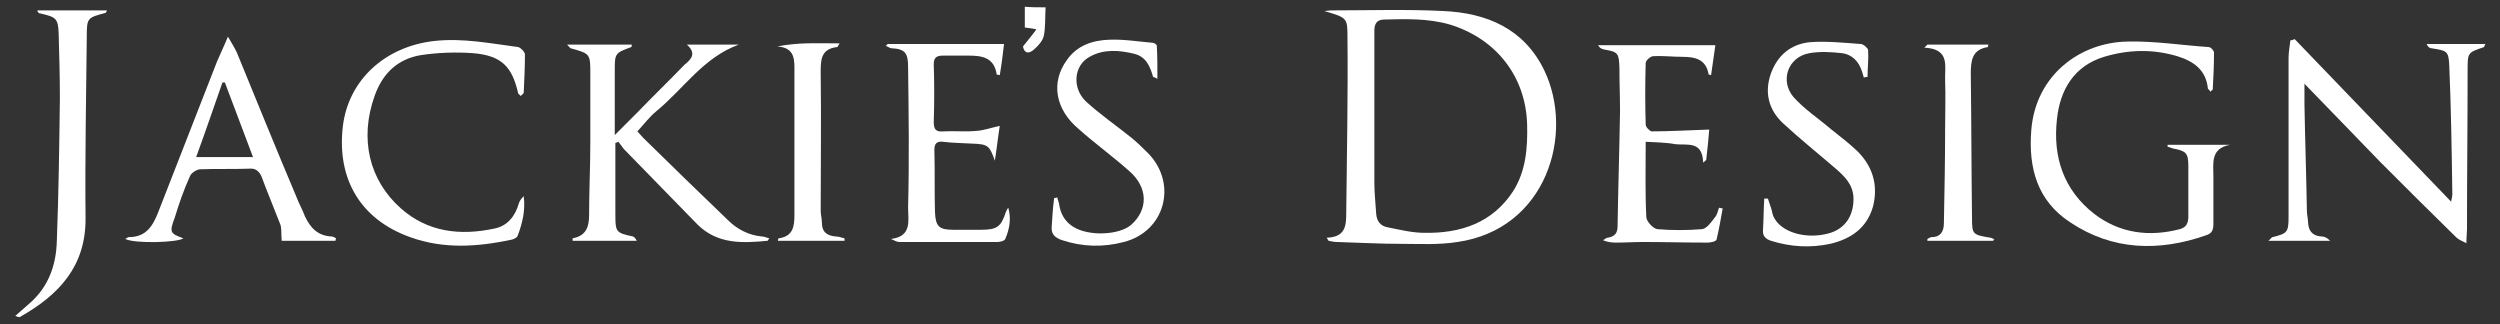 <?xml version="1.0" encoding="utf-8"?>
<!-- Generator: Adobe Illustrator 25.4.1, SVG Export Plug-In . SVG Version: 6.00 Build 0)  -->
<svg version="1.1" id="Capa_1" xmlns="http://www.w3.org/2000/svg" xmlns:xlink="http://www.w3.org/1999/xlink" x="0px" y="0px"
	 viewBox="0 0 409.1 53.1" style="enable-background:new 0 0 409.1 53.1;" xml:space="preserve">
<rect x="0" y="0" width="409.1" height="53.1" fill="#333333" stroke="none"/>
<style type="text/css">
	.st0{fill:#FFFFFF;}
</style>
<g>
	<path class="st0" d="M217.1,38.9c3.1-0.1,3.2-2,3.2-4.1c0.1-9.6,0.3-19.2,0.2-28.8c0-3.1-0.1-3.1-3.8-4.2c0.4,0,0.8-0.1,1.3-0.1
		c6,0,12.1-0.2,18.1,0.1c7.2,0.3,13.3,2.9,16.6,9.7c5,10.4,0.4,26-14.2,28.1c-3.1,0.5-6.3,0.3-9.4,0.3c-3.4,0-6.9-0.2-10.3-0.3
		c-0.5,0-0.9-0.1-1.4-0.2C217.3,39.2,217.2,39.1,217.1,38.9z M224.9,19.1c0,3.6,0,7.2,0,10.8c0,1.7,0.2,3.4,0.3,5.1
		c0.1,1.2,0.7,2,1.9,2.2c2,0.4,4,0.9,6,0.9c5.9,0.1,11.1-1.6,14.5-6.8c2.1-3.3,2.4-7.1,2.3-10.9c-0.2-7.9-5.1-14.1-12.7-16.4
		c-3.5-1-7.1-0.9-10.7-0.8c-1.1,0-1.6,0.6-1.6,1.8C224.9,9.8,224.9,14.5,224.9,19.1z"/>
	<path class="st0" d="M375.5,6.4C384,15.2,392.4,24,401.1,33c0.1-0.5,0.2-0.9,0.2-1.2c-0.1-7-0.2-14-0.5-21
		c-0.1-2.5-0.4-2.5-2.9-2.9c-0.3,0-0.6-0.2-0.8-0.7c3.2,0,6.3,0,9.6,0c-0.1,0.2-0.2,0.4-0.2,0.5c-2.7,0.9-2.7,0.9-2.7,3.8
		c0,8.7-0.1,17.3-0.1,26c0,0.6-0.1,1.3-0.1,2.3c-0.8-0.4-1.3-0.6-1.7-1c-4.2-4.1-8.3-8.2-12.4-12.3c-4-4.1-8-8.3-12.4-12.8
		c0,1.4,0,2.3,0,3.3c0.1,5.8,0.3,11.6,0.4,17.5c0,0.7,0.2,1.3,0.2,2c0.1,1.4,0.8,2.1,2.2,2.2c0.5,0,0.9,0.2,1.4,0.7
		c-3.3,0-6.5,0-10.1,0c0.4-0.3,0.5-0.6,0.7-0.6c2.4-0.6,2.6-0.8,2.6-3.3c0-8.7,0-17.3,0-26c0-1,0.2-1.9,0.3-2.9
		C375,6.6,375.3,6.5,375.5,6.4z"/>
	<path class="st0" d="M112.4,7.3c3.1,0,5.8,0,8.5,0c-5.8,2.1-9,7.2-13.5,10.9c-1.1,0.9-2,2.1-3.1,3.3c0.3,0.3,0.6,0.7,1,1.1
		c4.6,4.5,9.2,9,13.8,13.4c1.5,1.5,3.4,2.5,5.6,2.7c0.4,0,0.7,0.2,1.2,0.3c-0.2,0.2-0.2,0.4-0.3,0.4c-4.1,0.4-8.2,0.6-11.5-2.7
		c-4-4.1-8-8.2-12-12.3c-0.3-0.4-0.6-0.8-0.9-1.2c-0.2,0.1-0.3,0.1-0.5,0.2c0,0.7,0,1.5,0,2.2c0,3.2,0,6.3,0,9.5
		c0,2.9,0.1,3,2.9,3.6c0.2,0.1,0.4,0.3,0.6,0.7c-3.5,0-7,0-10.5,0c0-0.2,0-0.4,0-0.4c2.1-0.4,2.7-1.7,2.7-3.8
		c0-3.9,0.2-7.9,0.2-11.8c0-3.8,0-7.5,0-11.3c0-3.3,0-3.3-3.2-4.2c-0.1,0-0.2-0.2-0.6-0.6c3.7,0,7.1,0,10.6,0
		c-0.1,0.3,0,0.4-0.1,0.4c-2.7,1-2.7,1-2.7,4c0,3.3,0,6.6,0,10.4c1.5-1.5,2.6-2.6,3.8-3.8c2.5-2.6,5.1-5.1,7.6-7.7
		C113,9.8,114.1,8.8,112.4,7.3z"/>
	<path class="st0" d="M354.7,23.7c3.4,0,6.8,0,10.2,0c-3.2,0.6-2.7,3-2.7,5.2c0,2.6,0,5.1,0,7.7c0,1-0.2,1.6-1.2,1.9
		c-7.7,2.7-15.3,2.5-22.2-2.1c-5.4-3.5-6.9-8.9-6.4-15.1c0.7-9,8-14.4,15.8-14.5c4.4-0.1,8.8,0.6,13.2,0.9c0.4,0,0.9,0.6,0.9,0.9
		c0,2-0.1,4-0.2,6c0,0.1-0.2,0.2-0.4,0.4c-0.1-0.2-0.3-0.4-0.4-0.5c-0.3-3.1-2.4-4.5-5-5.3c-4-1.2-8-1.1-12,0.1
		c-4.9,1.5-7.2,5.4-7.7,10.2c-0.7,6.2,1.1,11.6,6.1,15.5c4.2,3.2,9,3.8,14,2.5c1.1-0.3,1.4-1,1.4-2.1c0-2.7,0-5.4,0-8.2
		c0-2.2-0.4-2.5-2.5-2.9c-0.3-0.1-0.6-0.2-0.9-0.3C354.7,23.9,354.7,23.8,354.7,23.7z"/>
	<path class="st0" d="M54.9,39.4c-3,0-6,0-8.8,0c-0.1-1,0-1.9-0.2-2.6c-1-2.6-2.1-5.2-3.1-7.9c-0.4-0.9-1-1.4-2-1.3
		c-2.7,0.1-5.3,0-8,0.1c-0.6,0-1.5,0.6-1.7,1.1c-1,2.2-1.8,4.5-2.5,6.8C27.7,38,27.8,38.2,30,39c-0.9,0.7-8,0.9-9.5,0.1
		c0.2-0.1,0.4-0.3,0.6-0.3c2.8,0,3.9-1.8,4.8-4.1c3.2-8.2,6.4-16.4,9.6-24.6C36,8.9,36.6,7.7,37.3,6c0.7,1.2,1.2,2,1.5,2.7
		c3.2,7.8,6.4,15.7,9.7,23.5c0.4,1.1,1,2.1,1.4,3.2c0.9,1.9,2.1,3.2,4.4,3.3c0.2,0,0.5,0.2,0.7,0.3C54.9,39.2,54.9,39.3,54.9,39.4z
		 M41.4,25.7c-1.6-4.2-3.1-8.2-4.6-12.2c-0.1,0-0.2,0-0.4,0c-1.4,4-2.8,8.1-4.3,12.2C35.2,25.7,38.1,25.7,41.4,25.7z"/>
	<path class="st0" d="M85.2,15.7c-0.2-0.2-0.3-0.3-0.4-0.4c-1-4.4-2.7-6.2-7.4-6.6C74.6,8.5,71.7,8.6,69,9c-3.9,0.6-6.4,3-7.7,6.7
		c-2.5,7-0.9,13.8,4.3,18.4c4.4,3.9,9.7,4.5,15.3,3.3c2.1-0.4,3.4-2,4-4.1c0.1-0.4,0.4-0.8,0.8-1.2c0.3,2.3-0.2,4.4-1,6.5
		c-0.1,0.3-0.6,0.5-0.9,0.6c-5.6,1.2-11.2,1.6-16.7-0.4c-8.1-2.9-12-9.5-11-18.1c0.9-7.6,6.9-13.1,15-14c4.7-0.5,9.1,0.4,13.7,1
		c0.4,0.1,1.1,0.8,1.1,1.2c0,2.1-0.1,4.2-0.2,6.3C85.6,15.4,85.4,15.5,85.2,15.7z"/>
	<path class="st0" d="M145.2,7.2c6.3,0,12.7,0,19.1,0c-0.2,1.7-0.4,3.4-0.7,5.1c-0.4-0.1-0.5-0.1-0.5-0.1c-0.4-2.8-2.4-3.1-4.6-3.1
		c-1.4,0-2.8,0-4.2,0c-1,0-1.5,0.3-1.5,1.4c0.1,3.2,0.1,6.3,0,9.5c0,1.2,0.4,1.6,1.5,1.5c1.9-0.1,3.8,0.1,5.7-0.1
		c1.1-0.1,2.2-0.5,3.6-0.8c-0.3,1.9-0.5,3.8-0.8,5.7c-0.9-2.5-1.1-2.7-3.7-2.8c-1.6-0.1-3.2-0.1-4.8-0.3c-0.9-0.1-1.4,0.2-1.4,1.3
		c0.1,3.4,0,6.8,0.1,10.2c0.1,2.4,0.7,2.9,3,2.9c1.5,0,3,0,4.5,0c2.7,0,3.3-0.5,4.1-2.9c0.1-0.2,0.2-0.5,0.4-0.7
		c0.5,1.8,0.2,3.5-0.5,5.1c-0.1,0.3-0.8,0.5-1.3,0.5c-5.3,0-10.7,0-16,0c-0.4,0-0.8-0.2-1.4-0.5c3.5-0.4,2.8-3.1,2.8-5.1
		c0.2-7.7,0.1-15.4,0-23.1c0-2.2-0.5-2.9-2.7-3c-0.3,0-0.6-0.3-1-0.4C145.2,7.4,145.2,7.3,145.2,7.2z"/>
	<path class="st0" d="M269.3,23.2c0,4.3-0.1,8.3,0.1,12.3c0,0.7,1.1,1.9,1.8,2c2.4,0.2,4.9,0.2,7.3,0c0.8-0.1,1.5-1.1,2.1-1.9
		c0.4-0.4,0.5-1.1,0.7-1.6c0.2,0,0.4,0.1,0.6,0.1c-0.3,1.7-0.6,3.4-1,5.1c-0.1,0.3-0.9,0.5-1.5,0.5c-3.5,0-7-0.1-10.5-0.1
		c-1.5,0-3,0.1-4.5,0.1c-0.7,0-1.4-0.1-2.1-0.4c0.3-0.1,0.5-0.4,0.8-0.4c1.2-0.2,1.6-0.8,1.6-1.9c0.1-6.3,0.3-12.5,0.4-18.8
		c0-2.4-0.1-4.8-0.1-7.2c-0.1-2.3-0.2-2.5-2.5-2.9c-0.4-0.1-0.7-0.2-1-0.7c6.3,0,12.6,0,19.2,0c-0.2,1.6-0.5,3.3-0.7,4.9
		c-0.3-0.1-0.4-0.1-0.4-0.1c-0.4-2.5-2.2-2.9-4.3-2.9c-1.6,0-3.2-0.2-4.8-0.1c-0.4,0-1.2,0.7-1.2,1.1c-0.1,3.4-0.1,6.8,0,10.1
		c0,0.4,0.7,1.1,1,1.1c3.1,0,6.1-0.2,9.4-0.3c-0.1,1.4-0.3,3.2-0.5,5c-0.2,0.1-0.3,0.3-0.5,0.4c-0.1-3.6-2.6-2.8-4.5-3
		C272.6,23.3,271,23.3,269.3,23.2z"/>
	<path class="st0" d="M2.5,51.7c1-0.9,1.7-1.5,2.5-2.2c3-2.7,4.2-6.2,4.3-10.1c0.3-7.8,0.4-15.5,0.5-23.3c0-3.5-0.1-7.1-0.2-10.6
		C9.5,3,9.2,2.8,6.6,2.2c-0.2,0-0.4-0.1-0.5-0.5c3.8,0,7.5,0,11.4,0c-0.1,0.2-0.1,0.3-0.2,0.4c-3,0.8-3.1,0.8-3.1,3.9
		c-0.1,9.9-0.3,19.7-0.2,29.6c0.1,8-4.4,12.7-10.8,16.3C3.1,51.9,3,51.9,2.5,51.7z"/>
	<path class="st0" d="M305,12.7c-0.1-0.3-0.2-0.7-0.3-1c-0.5-1.6-1.6-2.8-3.3-3c-1.7-0.2-3.6-0.3-5.3,0c-3.5,0.6-4.9,4.5-2.6,7.2
		c1.8,2,4.1,3.5,6.2,5.3c1.4,1.1,2.8,2.2,4.1,3.4c2.6,2.5,3.6,5.6,2.7,9.2c-1,3.5-3.6,5.3-7,6.1c-3.3,0.7-6.5,0.5-9.7-0.5
		c-0.9-0.3-1.4-0.8-1.3-1.8c0.1-1.7,0.1-3.4,0.2-5.1c0.2,0,0.4,0,0.6,0c0.2,0.5,0.3,1,0.5,1.5s0.2,1.1,0.5,1.6
		c1.2,2.4,5.2,3.6,8.9,2.6c2.7-0.7,4.2-2.9,4.1-5.9c-0.1-2.1-1.4-3.4-2.9-4.7c-2.9-2.5-5.9-4.9-8.7-7.5c-2.3-2.2-3-5-1.9-8.1
		c1.1-3,3.3-4.8,6.4-5.1c2.7-0.2,5.5,0.1,8.3,0.3c0.4,0,1.2,0.7,1.2,1c0.1,1.5-0.1,2.9-0.1,4.4C305.3,12.6,305.2,12.6,305,12.7z"/>
	<path class="st0" d="M189.4,12.9c-0.5-0.3-0.7-0.3-0.7-0.3c-0.5-1.7-1.1-3.3-3.1-3.8c-2.5-0.6-5-0.8-7.3,0.5
		c-2.6,1.4-2.9,5.1-0.6,7.3c2.3,2.1,4.9,3.9,7.4,5.9c1,0.8,2,1.8,2.9,2.7c4.7,5,2.6,12.7-4.1,14.4c-3.4,0.9-6.8,0.8-10.1-0.3
		c-1.2-0.4-1.8-1-1.7-2.2c0.1-1.6,0.2-3.2,0.4-4.7c0.2,0,0.3,0,0.5-0.1c0.1,0.3,0.2,0.7,0.3,1c0.2,1.6,0.9,2.9,2.3,3.8
		c2.5,1.6,7.5,1.4,9.5-0.3c2.8-2.5,2.8-6.1-0.3-8.8c-2.7-2.4-5.6-4.5-8.3-6.9c-3.8-3.2-4.6-7.6-1.9-11.3c1.7-2.4,4.2-3.2,6.9-3.3
		c2.4-0.1,4.7,0.3,7.1,0.5c0.3,0,0.7,0.3,0.7,0.5C189.4,9.3,189.4,11,189.4,12.9z"/>
	<path class="st0" d="M326.2,39.4c-3.6,0-7.2,0-10.8,0c0-0.1,0-0.2,0-0.3c0.2-0.1,0.5-0.3,0.7-0.3c1.5,0,2-1,2-2.3
		c0.1-5.2,0.2-10.4,0.2-15.6c0-2.6,0.1-5.1,0-7.7c-0.1-2.3,0.9-5.2-3.4-5.4c0.2-0.2,0.3-0.3,0.5-0.5c3.3,0,6.6,0,10,0
		c-0.1,0.2-0.1,0.4-0.1,0.4c-2.6,0.4-2.8,2.2-2.8,4.4c0.1,7.8,0.1,15.6,0.2,23.5c0,2.8,0.1,2.8,3,3.3c0.2,0,0.5,0.2,0.7,0.3
		C326.2,39.2,326.2,39.3,326.2,39.4z"/>
	<path class="st0" d="M137.4,7.1c-0.3,0.4-0.3,0.6-0.4,0.6c-2.8,0.3-2.7,2.3-2.7,4.4c0.1,7.5,0,15,0,22.4c0,0.7,0.2,1.3,0.2,2
		c0,1.5,0.9,2.1,2.3,2.2c0.5,0,0.9,0.2,1.4,0.3c0,0.1,0,0.3,0,0.4c-3.6,0-7.2,0-10.9,0c0-0.2,0.1-0.4,0.1-0.4c2.4-0.3,2.6-2,2.6-3.8
		c0-7.8,0-15.5,0-23.3c0-2,0.2-4.1-2.8-4.3C130.7,6.9,133.9,7.1,137.4,7.1z"/>
	<path class="st0" d="M171.1,1.2c-0.1,1.7,0,3.3-0.3,4.7c-0.2,0.8-0.9,1.6-1.6,2.2c-0.9,0.8-1.6,0.6-1.8-0.5
		c0.7-0.9,1.4-1.7,2.2-2.8c-0.9-0.2-1.3-0.2-1.9-0.3c0-1.1,0-2.2,0-3.4C168.7,1.2,169.8,1.2,171.1,1.2z"/>
</g>
</svg>
